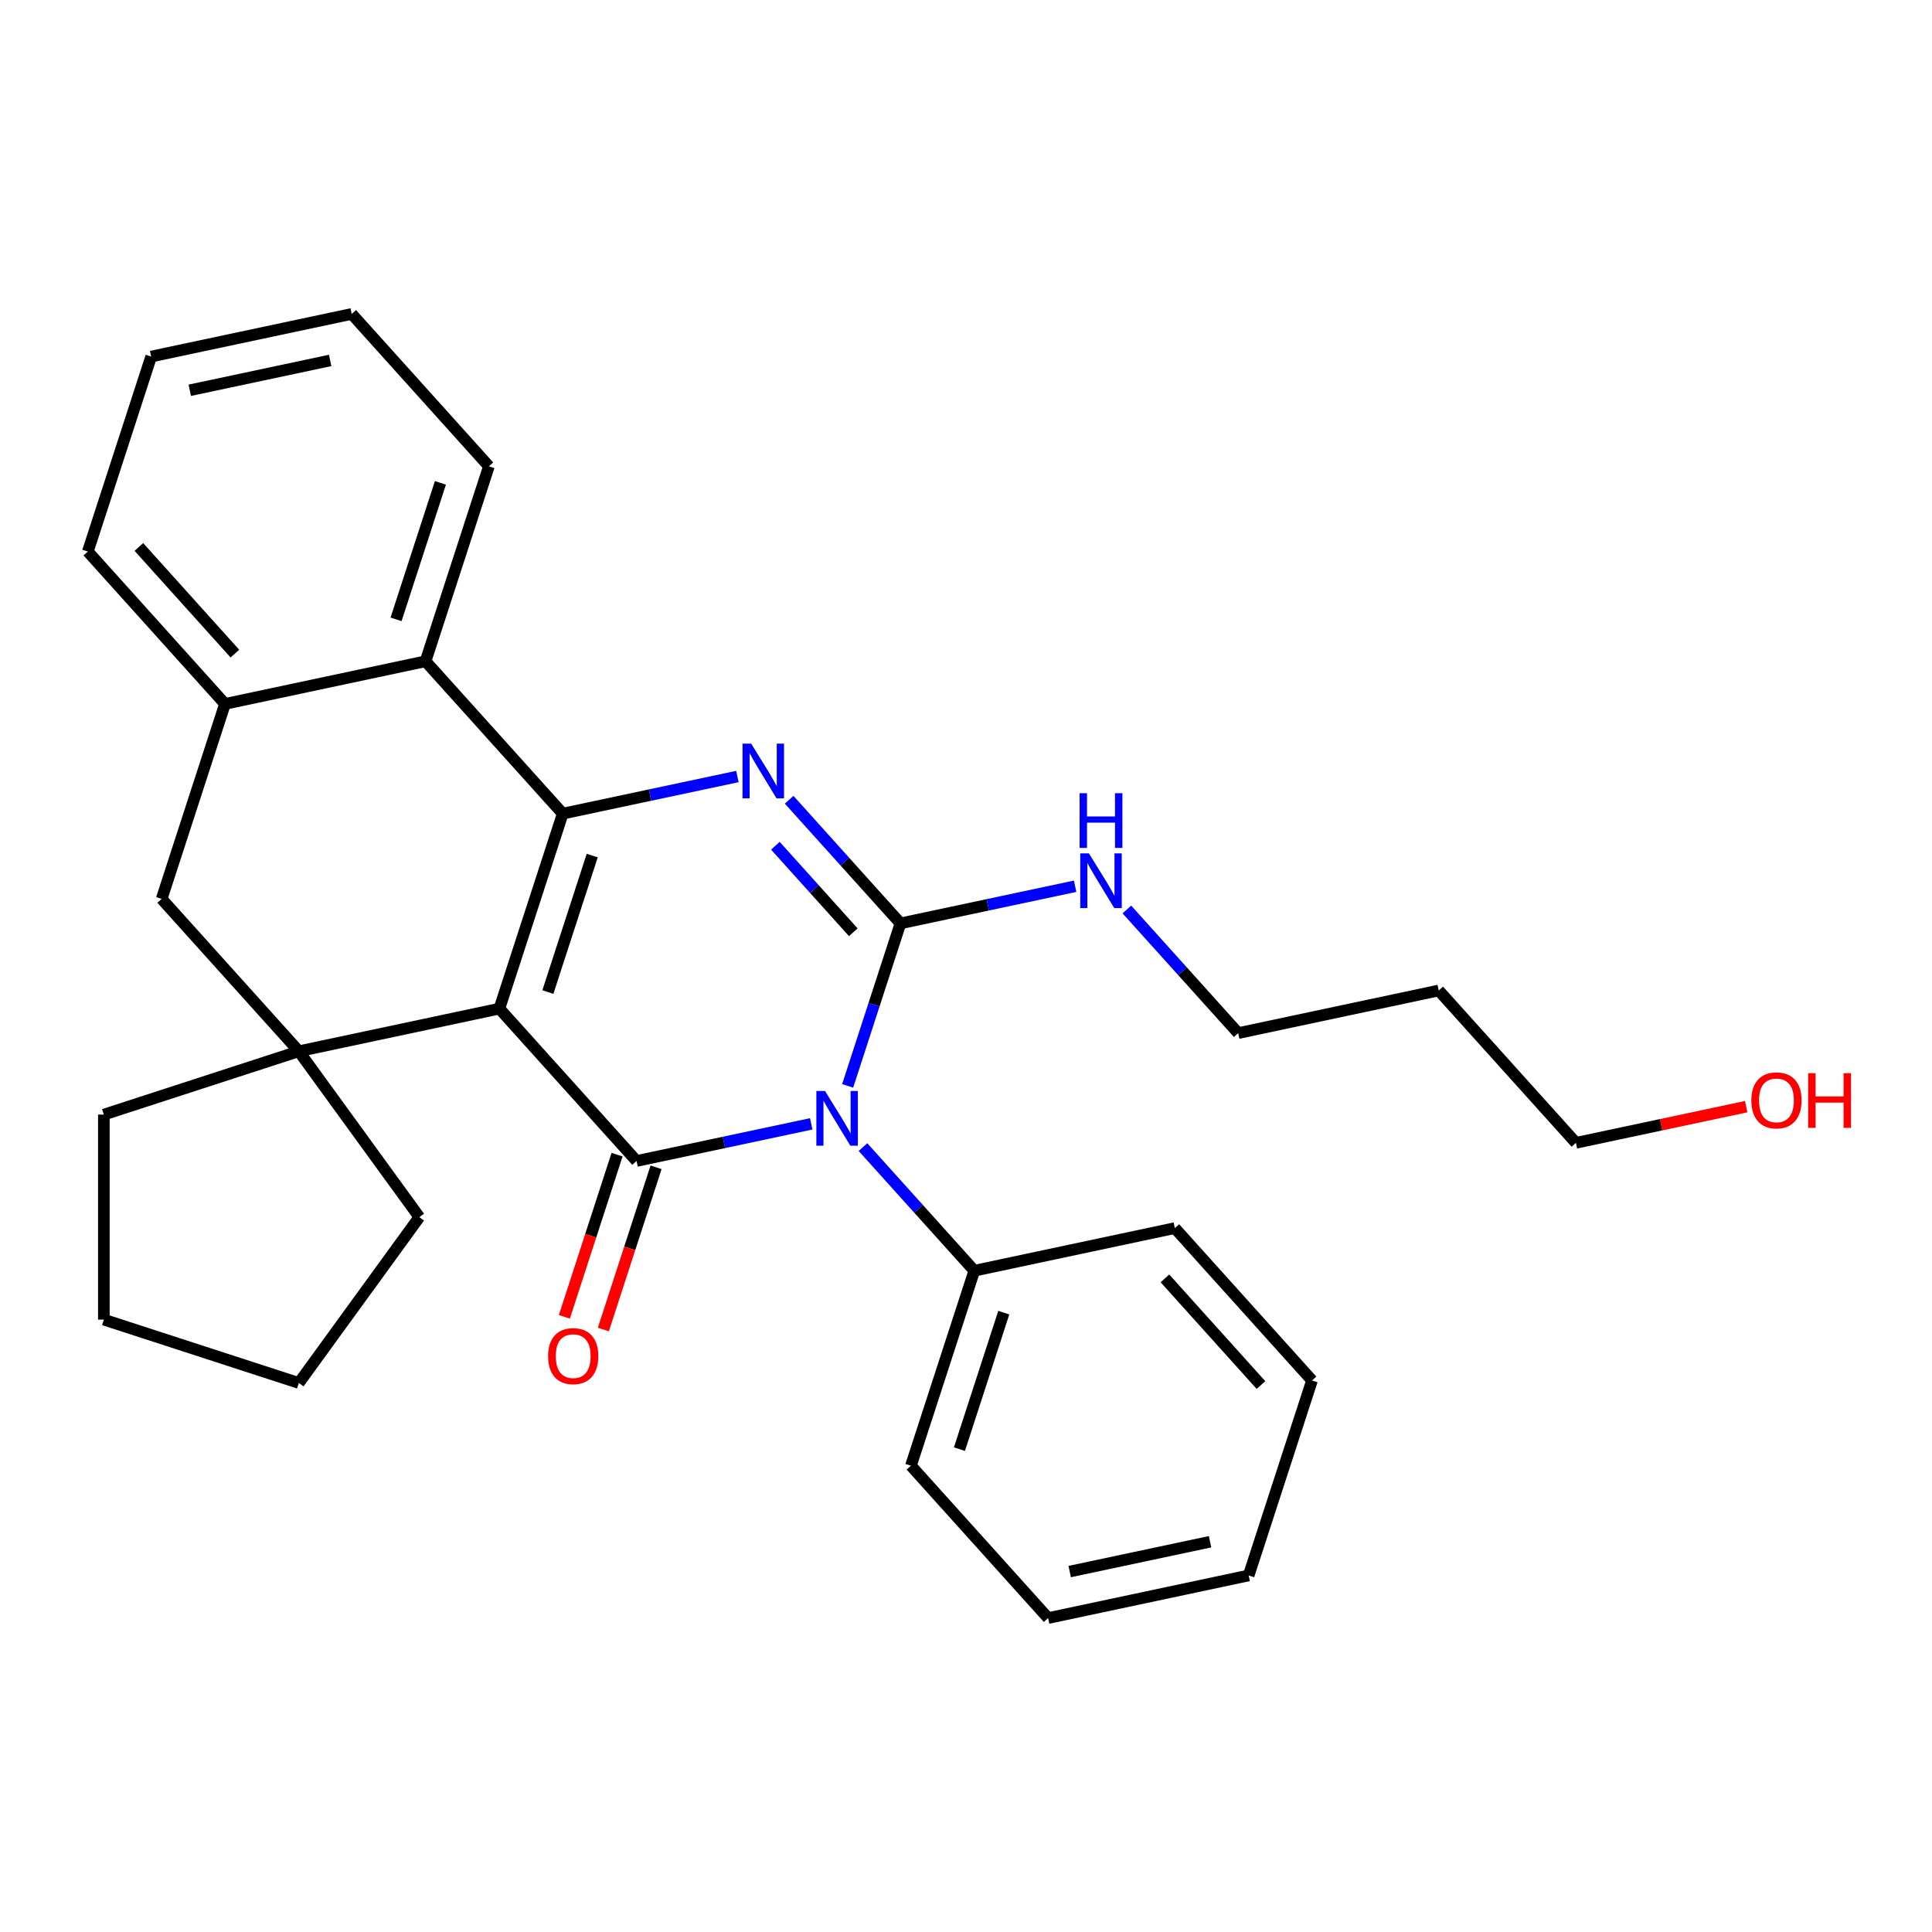 <?xml version='1.0' encoding='iso-8859-1'?>
<svg version='1.1' baseProfile='full'
              xmlns='http://www.w3.org/2000/svg'
                      xmlns:rdkit='http://www.rdkit.org/xml'
                      xmlns:xlink='http://www.w3.org/1999/xlink'
                  xml:space='preserve'
width='1000px' height='1000px' viewBox='0 0 1000 1000'>
<!-- END OF HEADER -->
<rect style='opacity:1.0;fill:#FFFFFF;stroke:none' width='1000' height='1000' x='0' y='0'> </rect>
<path class='bond-1' d='M 258.477,522.063 L 329.485,600.925' style='fill:none;fill-rule:evenodd;stroke:#000000;stroke-width:6px;stroke-linecap:butt;stroke-linejoin:miter;stroke-opacity:1' />
<path class='bond-2' d='M 258.477,522.063 L 291.27,421.138' style='fill:none;fill-rule:evenodd;stroke:#000000;stroke-width:6px;stroke-linecap:butt;stroke-linejoin:miter;stroke-opacity:1' />
<path class='bond-2' d='M 283.581,513.483 L 306.536,442.835' style='fill:none;fill-rule:evenodd;stroke:#000000;stroke-width:6px;stroke-linecap:butt;stroke-linejoin:miter;stroke-opacity:1' />
<path class='bond-5' d='M 258.477,522.063 L 154.677,544.127' style='fill:none;fill-rule:evenodd;stroke:#000000;stroke-width:6px;stroke-linecap:butt;stroke-linejoin:miter;stroke-opacity:1' />
<path class='bond-0' d='M 419.892,581.709 L 374.688,591.317' style='fill:none;fill-rule:evenodd;stroke:#0000FF;stroke-width:6px;stroke-linecap:butt;stroke-linejoin:miter;stroke-opacity:1' />
<path class='bond-0' d='M 374.688,591.317 L 329.485,600.925' style='fill:none;fill-rule:evenodd;stroke:#000000;stroke-width:6px;stroke-linecap:butt;stroke-linejoin:miter;stroke-opacity:1' />
<path class='bond-9' d='M 446.678,593.736 L 475.485,625.73' style='fill:none;fill-rule:evenodd;stroke:#0000FF;stroke-width:6px;stroke-linecap:butt;stroke-linejoin:miter;stroke-opacity:1' />
<path class='bond-9' d='M 475.485,625.73 L 504.292,657.724' style='fill:none;fill-rule:evenodd;stroke:#000000;stroke-width:6px;stroke-linecap:butt;stroke-linejoin:miter;stroke-opacity:1' />
<path class='bond-31' d='M 438.748,562.049 L 452.413,519.993' style='fill:none;fill-rule:evenodd;stroke:#0000FF;stroke-width:6px;stroke-linecap:butt;stroke-linejoin:miter;stroke-opacity:1' />
<path class='bond-31' d='M 452.413,519.993 L 466.077,477.937' style='fill:none;fill-rule:evenodd;stroke:#000000;stroke-width:6px;stroke-linecap:butt;stroke-linejoin:miter;stroke-opacity:1' />
<path class='bond-10' d='M 319.392,597.646 L 305.753,639.622' style='fill:none;fill-rule:evenodd;stroke:#000000;stroke-width:6px;stroke-linecap:butt;stroke-linejoin:miter;stroke-opacity:1' />
<path class='bond-10' d='M 305.753,639.622 L 292.114,681.598' style='fill:none;fill-rule:evenodd;stroke:#FF0000;stroke-width:6px;stroke-linecap:butt;stroke-linejoin:miter;stroke-opacity:1' />
<path class='bond-10' d='M 339.577,604.205 L 325.938,646.181' style='fill:none;fill-rule:evenodd;stroke:#000000;stroke-width:6px;stroke-linecap:butt;stroke-linejoin:miter;stroke-opacity:1' />
<path class='bond-10' d='M 325.938,646.181 L 312.299,688.157' style='fill:none;fill-rule:evenodd;stroke:#FF0000;stroke-width:6px;stroke-linecap:butt;stroke-linejoin:miter;stroke-opacity:1' />
<path class='bond-4' d='M 291.27,421.138 L 336.473,411.53' style='fill:none;fill-rule:evenodd;stroke:#000000;stroke-width:6px;stroke-linecap:butt;stroke-linejoin:miter;stroke-opacity:1' />
<path class='bond-4' d='M 336.473,411.53 L 381.677,401.922' style='fill:none;fill-rule:evenodd;stroke:#0000FF;stroke-width:6px;stroke-linecap:butt;stroke-linejoin:miter;stroke-opacity:1' />
<path class='bond-6' d='M 291.27,421.138 L 220.262,342.276' style='fill:none;fill-rule:evenodd;stroke:#000000;stroke-width:6px;stroke-linecap:butt;stroke-linejoin:miter;stroke-opacity:1' />
<path class='bond-3' d='M 466.077,477.937 L 437.27,445.943' style='fill:none;fill-rule:evenodd;stroke:#000000;stroke-width:6px;stroke-linecap:butt;stroke-linejoin:miter;stroke-opacity:1' />
<path class='bond-3' d='M 437.27,445.943 L 408.463,413.949' style='fill:none;fill-rule:evenodd;stroke:#0000FF;stroke-width:6px;stroke-linecap:butt;stroke-linejoin:miter;stroke-opacity:1' />
<path class='bond-3' d='M 441.663,482.54 L 421.498,460.144' style='fill:none;fill-rule:evenodd;stroke:#000000;stroke-width:6px;stroke-linecap:butt;stroke-linejoin:miter;stroke-opacity:1' />
<path class='bond-3' d='M 421.498,460.144 L 401.333,437.749' style='fill:none;fill-rule:evenodd;stroke:#0000FF;stroke-width:6px;stroke-linecap:butt;stroke-linejoin:miter;stroke-opacity:1' />
<path class='bond-11' d='M 466.077,477.937 L 511.281,468.328' style='fill:none;fill-rule:evenodd;stroke:#000000;stroke-width:6px;stroke-linecap:butt;stroke-linejoin:miter;stroke-opacity:1' />
<path class='bond-11' d='M 511.281,468.328 L 556.485,458.72' style='fill:none;fill-rule:evenodd;stroke:#0000FF;stroke-width:6px;stroke-linecap:butt;stroke-linejoin:miter;stroke-opacity:1' />
<path class='bond-8' d='M 154.677,544.127 L 83.669,465.265' style='fill:none;fill-rule:evenodd;stroke:#000000;stroke-width:6px;stroke-linecap:butt;stroke-linejoin:miter;stroke-opacity:1' />
<path class='bond-12' d='M 154.677,544.127 L 217.052,629.979' style='fill:none;fill-rule:evenodd;stroke:#000000;stroke-width:6px;stroke-linecap:butt;stroke-linejoin:miter;stroke-opacity:1' />
<path class='bond-13' d='M 154.677,544.127 L 53.752,576.919' style='fill:none;fill-rule:evenodd;stroke:#000000;stroke-width:6px;stroke-linecap:butt;stroke-linejoin:miter;stroke-opacity:1' />
<path class='bond-14' d='M 220.262,342.276 L 253.055,241.351' style='fill:none;fill-rule:evenodd;stroke:#000000;stroke-width:6px;stroke-linecap:butt;stroke-linejoin:miter;stroke-opacity:1' />
<path class='bond-14' d='M 204.996,320.579 L 227.951,249.931' style='fill:none;fill-rule:evenodd;stroke:#000000;stroke-width:6px;stroke-linecap:butt;stroke-linejoin:miter;stroke-opacity:1' />
<path class='bond-30' d='M 220.262,342.276 L 116.462,364.34' style='fill:none;fill-rule:evenodd;stroke:#000000;stroke-width:6px;stroke-linecap:butt;stroke-linejoin:miter;stroke-opacity:1' />
<path class='bond-7' d='M 116.462,364.34 L 83.669,465.265' style='fill:none;fill-rule:evenodd;stroke:#000000;stroke-width:6px;stroke-linecap:butt;stroke-linejoin:miter;stroke-opacity:1' />
<path class='bond-16' d='M 116.462,364.34 L 45.455,285.478' style='fill:none;fill-rule:evenodd;stroke:#000000;stroke-width:6px;stroke-linecap:butt;stroke-linejoin:miter;stroke-opacity:1' />
<path class='bond-16' d='M 121.583,338.309 L 71.878,283.106' style='fill:none;fill-rule:evenodd;stroke:#000000;stroke-width:6px;stroke-linecap:butt;stroke-linejoin:miter;stroke-opacity:1' />
<path class='bond-19' d='M 504.292,657.724 L 471.5,758.649' style='fill:none;fill-rule:evenodd;stroke:#000000;stroke-width:6px;stroke-linecap:butt;stroke-linejoin:miter;stroke-opacity:1' />
<path class='bond-19' d='M 519.558,679.421 L 496.604,750.069' style='fill:none;fill-rule:evenodd;stroke:#000000;stroke-width:6px;stroke-linecap:butt;stroke-linejoin:miter;stroke-opacity:1' />
<path class='bond-20' d='M 504.292,657.724 L 608.092,635.66' style='fill:none;fill-rule:evenodd;stroke:#000000;stroke-width:6px;stroke-linecap:butt;stroke-linejoin:miter;stroke-opacity:1' />
<path class='bond-18' d='M 583.271,470.748 L 612.078,502.741' style='fill:none;fill-rule:evenodd;stroke:#0000FF;stroke-width:6px;stroke-linecap:butt;stroke-linejoin:miter;stroke-opacity:1' />
<path class='bond-18' d='M 612.078,502.741 L 640.885,534.735' style='fill:none;fill-rule:evenodd;stroke:#000000;stroke-width:6px;stroke-linecap:butt;stroke-linejoin:miter;stroke-opacity:1' />
<path class='bond-22' d='M 217.052,629.979 L 154.677,715.831' style='fill:none;fill-rule:evenodd;stroke:#000000;stroke-width:6px;stroke-linecap:butt;stroke-linejoin:miter;stroke-opacity:1' />
<path class='bond-23' d='M 53.752,576.919 L 53.752,683.038' style='fill:none;fill-rule:evenodd;stroke:#000000;stroke-width:6px;stroke-linecap:butt;stroke-linejoin:miter;stroke-opacity:1' />
<path class='bond-24' d='M 253.055,241.351 L 182.047,162.489' style='fill:none;fill-rule:evenodd;stroke:#000000;stroke-width:6px;stroke-linecap:butt;stroke-linejoin:miter;stroke-opacity:1' />
<path class='bond-15' d='M 744.685,512.672 L 640.885,534.735' style='fill:none;fill-rule:evenodd;stroke:#000000;stroke-width:6px;stroke-linecap:butt;stroke-linejoin:miter;stroke-opacity:1' />
<path class='bond-21' d='M 744.685,512.672 L 815.693,591.534' style='fill:none;fill-rule:evenodd;stroke:#000000;stroke-width:6px;stroke-linecap:butt;stroke-linejoin:miter;stroke-opacity:1' />
<path class='bond-25' d='M 45.455,285.478 L 78.247,184.553' style='fill:none;fill-rule:evenodd;stroke:#000000;stroke-width:6px;stroke-linecap:butt;stroke-linejoin:miter;stroke-opacity:1' />
<path class='bond-17' d='M 903.84,572.797 L 859.766,582.165' style='fill:none;fill-rule:evenodd;stroke:#FF0000;stroke-width:6px;stroke-linecap:butt;stroke-linejoin:miter;stroke-opacity:1' />
<path class='bond-17' d='M 859.766,582.165 L 815.693,591.534' style='fill:none;fill-rule:evenodd;stroke:#000000;stroke-width:6px;stroke-linecap:butt;stroke-linejoin:miter;stroke-opacity:1' />
<path class='bond-26' d='M 471.5,758.649 L 542.507,837.511' style='fill:none;fill-rule:evenodd;stroke:#000000;stroke-width:6px;stroke-linecap:butt;stroke-linejoin:miter;stroke-opacity:1' />
<path class='bond-27' d='M 608.092,635.66 L 679.1,714.522' style='fill:none;fill-rule:evenodd;stroke:#000000;stroke-width:6px;stroke-linecap:butt;stroke-linejoin:miter;stroke-opacity:1' />
<path class='bond-27' d='M 602.971,661.691 L 652.676,716.894' style='fill:none;fill-rule:evenodd;stroke:#000000;stroke-width:6px;stroke-linecap:butt;stroke-linejoin:miter;stroke-opacity:1' />
<path class='bond-29' d='M 154.677,715.831 L 53.752,683.038' style='fill:none;fill-rule:evenodd;stroke:#000000;stroke-width:6px;stroke-linecap:butt;stroke-linejoin:miter;stroke-opacity:1' />
<path class='bond-32' d='M 182.047,162.489 L 78.247,184.553' style='fill:none;fill-rule:evenodd;stroke:#000000;stroke-width:6px;stroke-linecap:butt;stroke-linejoin:miter;stroke-opacity:1' />
<path class='bond-32' d='M 170.89,186.559 L 98.23,202.003' style='fill:none;fill-rule:evenodd;stroke:#000000;stroke-width:6px;stroke-linecap:butt;stroke-linejoin:miter;stroke-opacity:1' />
<path class='bond-28' d='M 542.507,837.511 L 646.307,815.447' style='fill:none;fill-rule:evenodd;stroke:#000000;stroke-width:6px;stroke-linecap:butt;stroke-linejoin:miter;stroke-opacity:1' />
<path class='bond-28' d='M 553.665,813.441 L 626.325,797.997' style='fill:none;fill-rule:evenodd;stroke:#000000;stroke-width:6px;stroke-linecap:butt;stroke-linejoin:miter;stroke-opacity:1' />
<path class='bond-33' d='M 679.1,714.522 L 646.307,815.447' style='fill:none;fill-rule:evenodd;stroke:#000000;stroke-width:6px;stroke-linecap:butt;stroke-linejoin:miter;stroke-opacity:1' />
<path  class='atom-1' d='M 427.025 564.702
L 436.305 579.702
Q 437.225 581.182, 438.705 583.862
Q 440.185 586.542, 440.265 586.702
L 440.265 564.702
L 444.025 564.702
L 444.025 593.022
L 440.145 593.022
L 430.185 576.622
Q 429.025 574.702, 427.785 572.502
Q 426.585 570.302, 426.225 569.622
L 426.225 593.022
L 422.545 593.022
L 422.545 564.702
L 427.025 564.702
' fill='#0000FF'/>
<path  class='atom-5' d='M 388.81 384.915
L 398.09 399.915
Q 399.01 401.395, 400.49 404.075
Q 401.97 406.755, 402.05 406.915
L 402.05 384.915
L 405.81 384.915
L 405.81 413.235
L 401.93 413.235
L 391.97 396.835
Q 390.81 394.915, 389.57 392.715
Q 388.37 390.515, 388.01 389.835
L 388.01 413.235
L 384.33 413.235
L 384.33 384.915
L 388.81 384.915
' fill='#0000FF'/>
<path  class='atom-11' d='M 283.692 701.93
Q 283.692 695.13, 287.052 691.33
Q 290.412 687.53, 296.692 687.53
Q 302.972 687.53, 306.332 691.33
Q 309.692 695.13, 309.692 701.93
Q 309.692 708.81, 306.292 712.73
Q 302.892 716.61, 296.692 716.61
Q 290.452 716.61, 287.052 712.73
Q 283.692 708.85, 283.692 701.93
M 296.692 713.41
Q 301.012 713.41, 303.332 710.53
Q 305.692 707.61, 305.692 701.93
Q 305.692 696.37, 303.332 693.57
Q 301.012 690.73, 296.692 690.73
Q 292.372 690.73, 290.012 693.53
Q 287.692 696.33, 287.692 701.93
Q 287.692 707.65, 290.012 710.53
Q 292.372 713.41, 296.692 713.41
' fill='#FF0000'/>
<path  class='atom-12' d='M 563.618 441.713
L 572.898 456.713
Q 573.818 458.193, 575.298 460.873
Q 576.778 463.553, 576.858 463.713
L 576.858 441.713
L 580.618 441.713
L 580.618 470.033
L 576.738 470.033
L 566.778 453.633
Q 565.618 451.713, 564.378 449.513
Q 563.178 447.313, 562.818 446.633
L 562.818 470.033
L 559.138 470.033
L 559.138 441.713
L 563.618 441.713
' fill='#0000FF'/>
<path  class='atom-12' d='M 558.798 410.561
L 562.638 410.561
L 562.638 422.601
L 577.118 422.601
L 577.118 410.561
L 580.958 410.561
L 580.958 438.881
L 577.118 438.881
L 577.118 425.801
L 562.638 425.801
L 562.638 438.881
L 558.798 438.881
L 558.798 410.561
' fill='#0000FF'/>
<path  class='atom-18' d='M 906.493 569.55
Q 906.493 562.75, 909.853 558.95
Q 913.213 555.15, 919.493 555.15
Q 925.773 555.15, 929.133 558.95
Q 932.493 562.75, 932.493 569.55
Q 932.493 576.43, 929.093 580.35
Q 925.693 584.23, 919.493 584.23
Q 913.253 584.23, 909.853 580.35
Q 906.493 576.47, 906.493 569.55
M 919.493 581.03
Q 923.813 581.03, 926.133 578.15
Q 928.493 575.23, 928.493 569.55
Q 928.493 563.99, 926.133 561.19
Q 923.813 558.35, 919.493 558.35
Q 915.173 558.35, 912.813 561.15
Q 910.493 563.95, 910.493 569.55
Q 910.493 575.27, 912.813 578.15
Q 915.173 581.03, 919.493 581.03
' fill='#FF0000'/>
<path  class='atom-18' d='M 935.893 555.47
L 939.733 555.47
L 939.733 567.51
L 954.213 567.51
L 954.213 555.47
L 958.053 555.47
L 958.053 583.79
L 954.213 583.79
L 954.213 570.71
L 939.733 570.71
L 939.733 583.79
L 935.893 583.79
L 935.893 555.47
' fill='#FF0000'/>
</svg>
